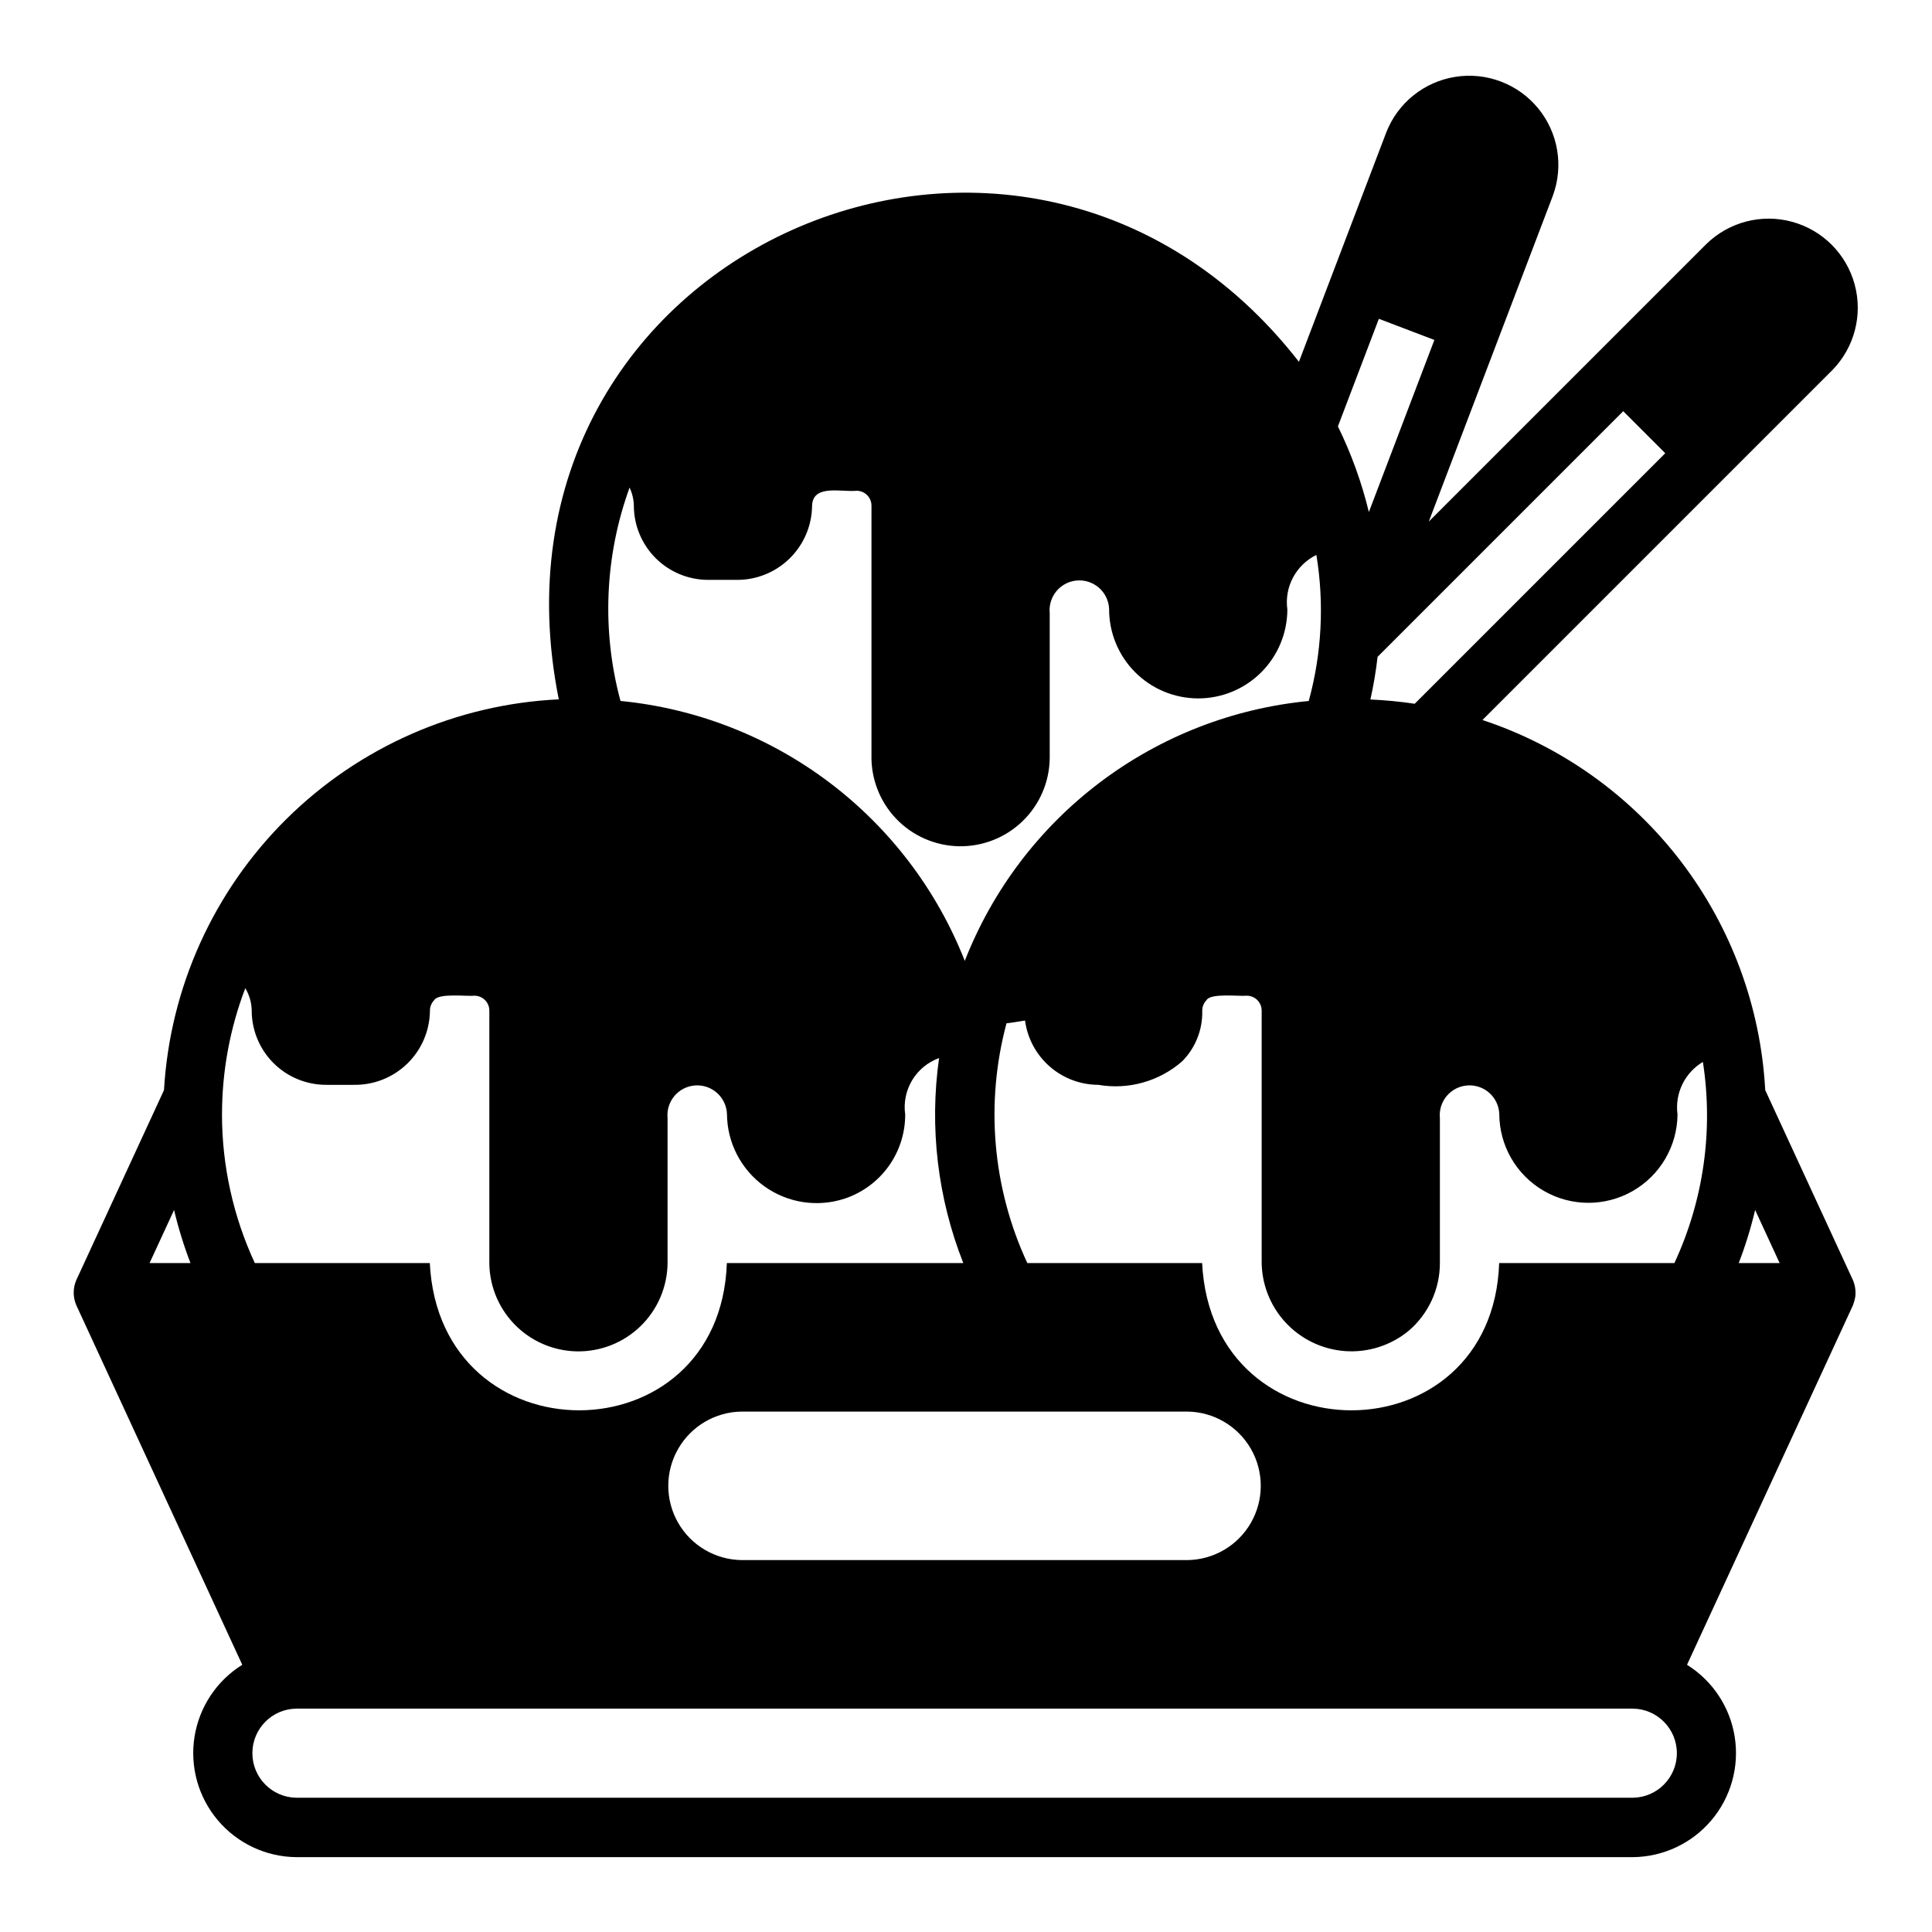 <?xml version="1.0" encoding="UTF-8"?>
<!-- Uploaded to: SVG Repo, www.svgrepo.com, Generator: SVG Repo Mixer Tools -->
<svg fill="#000000" width="800px" height="800px" version="1.1" viewBox="144 144 512 512" xmlns="http://www.w3.org/2000/svg">
 <path d="m635.66 487.73c0.195-1.504-0.008-3.031-0.59-4.434l-23.27-50.414h0.004c-1.191-21.984-8.977-43.102-22.344-60.598-13.363-17.492-31.695-30.555-52.594-37.477l92.73-92.73c5.856-5.988 8.105-14.629 5.906-22.711-2.195-8.082-8.508-14.395-16.59-16.594s-16.723 0.047-22.711 5.902l-73.559 73.559c8.031-21.168 24.961-65.512 32.883-86.371v-0.004c2.898-7.859 1.418-16.672-3.898-23.148-5.312-6.477-13.664-9.656-21.941-8.348-8.277 1.305-15.242 6.898-18.301 14.699l-23.152 60.816c-73.016-93.68-219.93-29.215-196.15 89.457-27.145 1.297-52.855 12.594-72.172 31.711-19.316 19.121-30.875 44.711-32.449 71.844l-23.266 50.406c-0.895 2.113-0.883 4.5 0.031 6.606l43.977 95.281c-6.801 4.234-11.422 11.219-12.664 19.133-1.238 7.918 1.023 15.98 6.203 22.094 5.176 6.117 12.758 9.676 20.773 9.754h354.24c8.008-0.082 15.59-3.641 20.766-9.75 5.176-6.113 7.441-14.176 6.203-22.086-1.234-7.914-5.852-14.898-12.648-19.141l43.98-95.285c0.27-0.703 0.477-1.43 0.605-2.172zm-47.098-48.367c-0.758-5.574 1.887-11.062 6.723-13.941 2.809 18.125 0.184 36.672-7.551 53.301h-46.438c-1.77 51.871-76.125 52.203-78.719 0h-46.328c-9.234-19.875-11.188-42.367-5.516-63.539 1.66-0.168 3.269-0.496 4.91-0.734 0.629 4.707 2.941 9.027 6.512 12.16 3.566 3.133 8.152 4.867 12.902 4.883 7.957 1.375 16.113-0.902 22.207-6.207 3.519-3.539 5.449-8.355 5.344-13.344-0.031-1.074 0.375-2.113 1.121-2.883 1.066-1.957 8.785-0.961 10.688-1.184 2.172 0.004 3.93 1.762 3.938 3.934v66.047c-0.117 6.086 2.109 11.988 6.211 16.488 4.106 4.5 9.777 7.258 15.848 7.707 6.074 0.445 12.09-1.453 16.809-5.301 5.309-4.484 8.367-11.078 8.363-18.027v-38.414c-0.211-2.125 0.445-4.242 1.82-5.875 1.379-1.629 3.356-2.633 5.484-2.781 2.129-0.148 4.231 0.57 5.816 1.992 1.59 1.426 2.535 3.434 2.621 5.566 0.023 8.402 4.512 16.16 11.785 20.371 7.273 4.211 16.234 4.238 23.535 0.078 7.297-4.164 11.836-11.895 11.914-20.297zm-277.72-166.14c0.711 1.492 1.098 3.117 1.133 4.769 0.008 5.219 2.082 10.223 5.769 13.914 3.691 3.688 8.695 5.762 13.914 5.766h7.402c5.266 0.086 10.348-1.93 14.125-5.598 3.781-3.664 5.945-8.684 6.023-13.949 0.094-5.938 7.859-3.641 11.809-4.066 2.172 0.004 3.93 1.762 3.934 3.934v66.043c-0.16 6.293 2.195 12.391 6.547 16.941 4.352 4.547 10.34 7.172 16.633 7.289 6.293 0.113 12.375-2.289 16.891-6.672 4.516-4.387 7.094-10.395 7.164-16.688v-38.414c-0.215-2.125 0.445-4.246 1.82-5.875 1.375-1.633 3.356-2.637 5.484-2.785 2.129-0.148 4.227 0.57 5.816 1.996 1.59 1.422 2.535 3.43 2.621 5.562-0.02 6.266 2.449 12.281 6.863 16.723 4.414 4.445 10.414 6.949 16.676 6.973 6.266 0.02 12.281-2.449 16.723-6.863s6.949-10.414 6.973-16.68c-0.836-5.981 2.269-11.82 7.691-14.477 2.125 12.898 1.434 26.102-2.023 38.707-20.074 1.93-39.219 9.391-55.312 21.551-16.09 12.156-28.496 28.539-35.84 47.32-7.383-18.773-19.809-35.145-35.91-47.301-16.102-12.156-35.254-19.625-55.332-21.582-5.027-18.648-4.188-38.391 2.406-56.539zm147.8 244.86c6.981 0.074 13.402 3.844 16.871 9.902 3.469 6.059 3.469 13.5 0 19.559-3.469 6.059-9.891 9.824-16.871 9.898h-118.08c-6.981-0.078-13.395-3.844-16.859-9.902-3.469-6.055-3.469-13.496 0-19.551 3.465-6.059 9.879-9.828 16.859-9.906zm-255.81-78.719c0-11.445 2.09-22.793 6.172-33.48 1.082 1.789 1.672 3.836 1.699 5.926 0.008 5.219 2.082 10.223 5.769 13.914 3.691 3.688 8.695 5.762 13.914 5.769h7.406-0.004c5.266 0.082 10.348-1.934 14.129-5.602 3.777-3.664 5.945-8.684 6.019-13.949-0.031-1.074 0.375-2.113 1.125-2.883 1.125-1.969 8.742-0.953 10.684-1.184 2.172 0.004 3.93 1.762 3.934 3.934v66.047c-0.172 6.297 2.18 12.406 6.531 16.965 4.352 4.559 10.348 7.188 16.648 7.305 6.301 0.113 12.387-2.293 16.906-6.688 4.516-4.394 7.09-10.414 7.148-16.715v-38.414c-0.211-2.125 0.449-4.242 1.824-5.871 1.375-1.633 3.352-2.637 5.481-2.785 2.129-0.148 4.227 0.57 5.816 1.996 1.59 1.422 2.535 3.43 2.621 5.562 0.043 7.609 3.731 14.738 9.914 19.176 6.184 4.434 14.117 5.641 21.34 3.242 4.664-1.566 8.719-4.559 11.586-8.555 2.867-3.996 4.406-8.793 4.394-13.711-0.922-6.484 2.824-12.727 8.977-14.965-2.598 18.359-0.387 37.074 6.414 54.324h-62.656c-1.77 51.871-76.125 52.203-78.719 0h-46.375c-5.719-12.336-8.688-25.766-8.699-39.359zm401.95 39.359c1.766-4.586 3.215-9.281 4.348-14.062l6.488 14.062zm-30.613-225.75 11.137 11.137-66.395 66.395h-0.004c-3.891-0.582-7.809-0.961-11.738-1.129 0.832-3.734 1.469-7.508 1.906-11.309zm-64.758-24.484 14.715 5.602-17.363 45.609v-0.004c-1.902-7.84-4.652-15.453-8.203-22.699zm-319.28 236.17c1.129 4.781 2.582 9.477 4.344 14.062h-10.836zm386.62 155.76h-354.24c-6.449-0.098-11.629-5.356-11.629-11.809s5.18-11.711 11.629-11.805h354.24c6.453 0.094 11.633 5.356 11.633 11.805 0 6.453-5.18 11.711-11.633 11.809z"/>
</svg>
